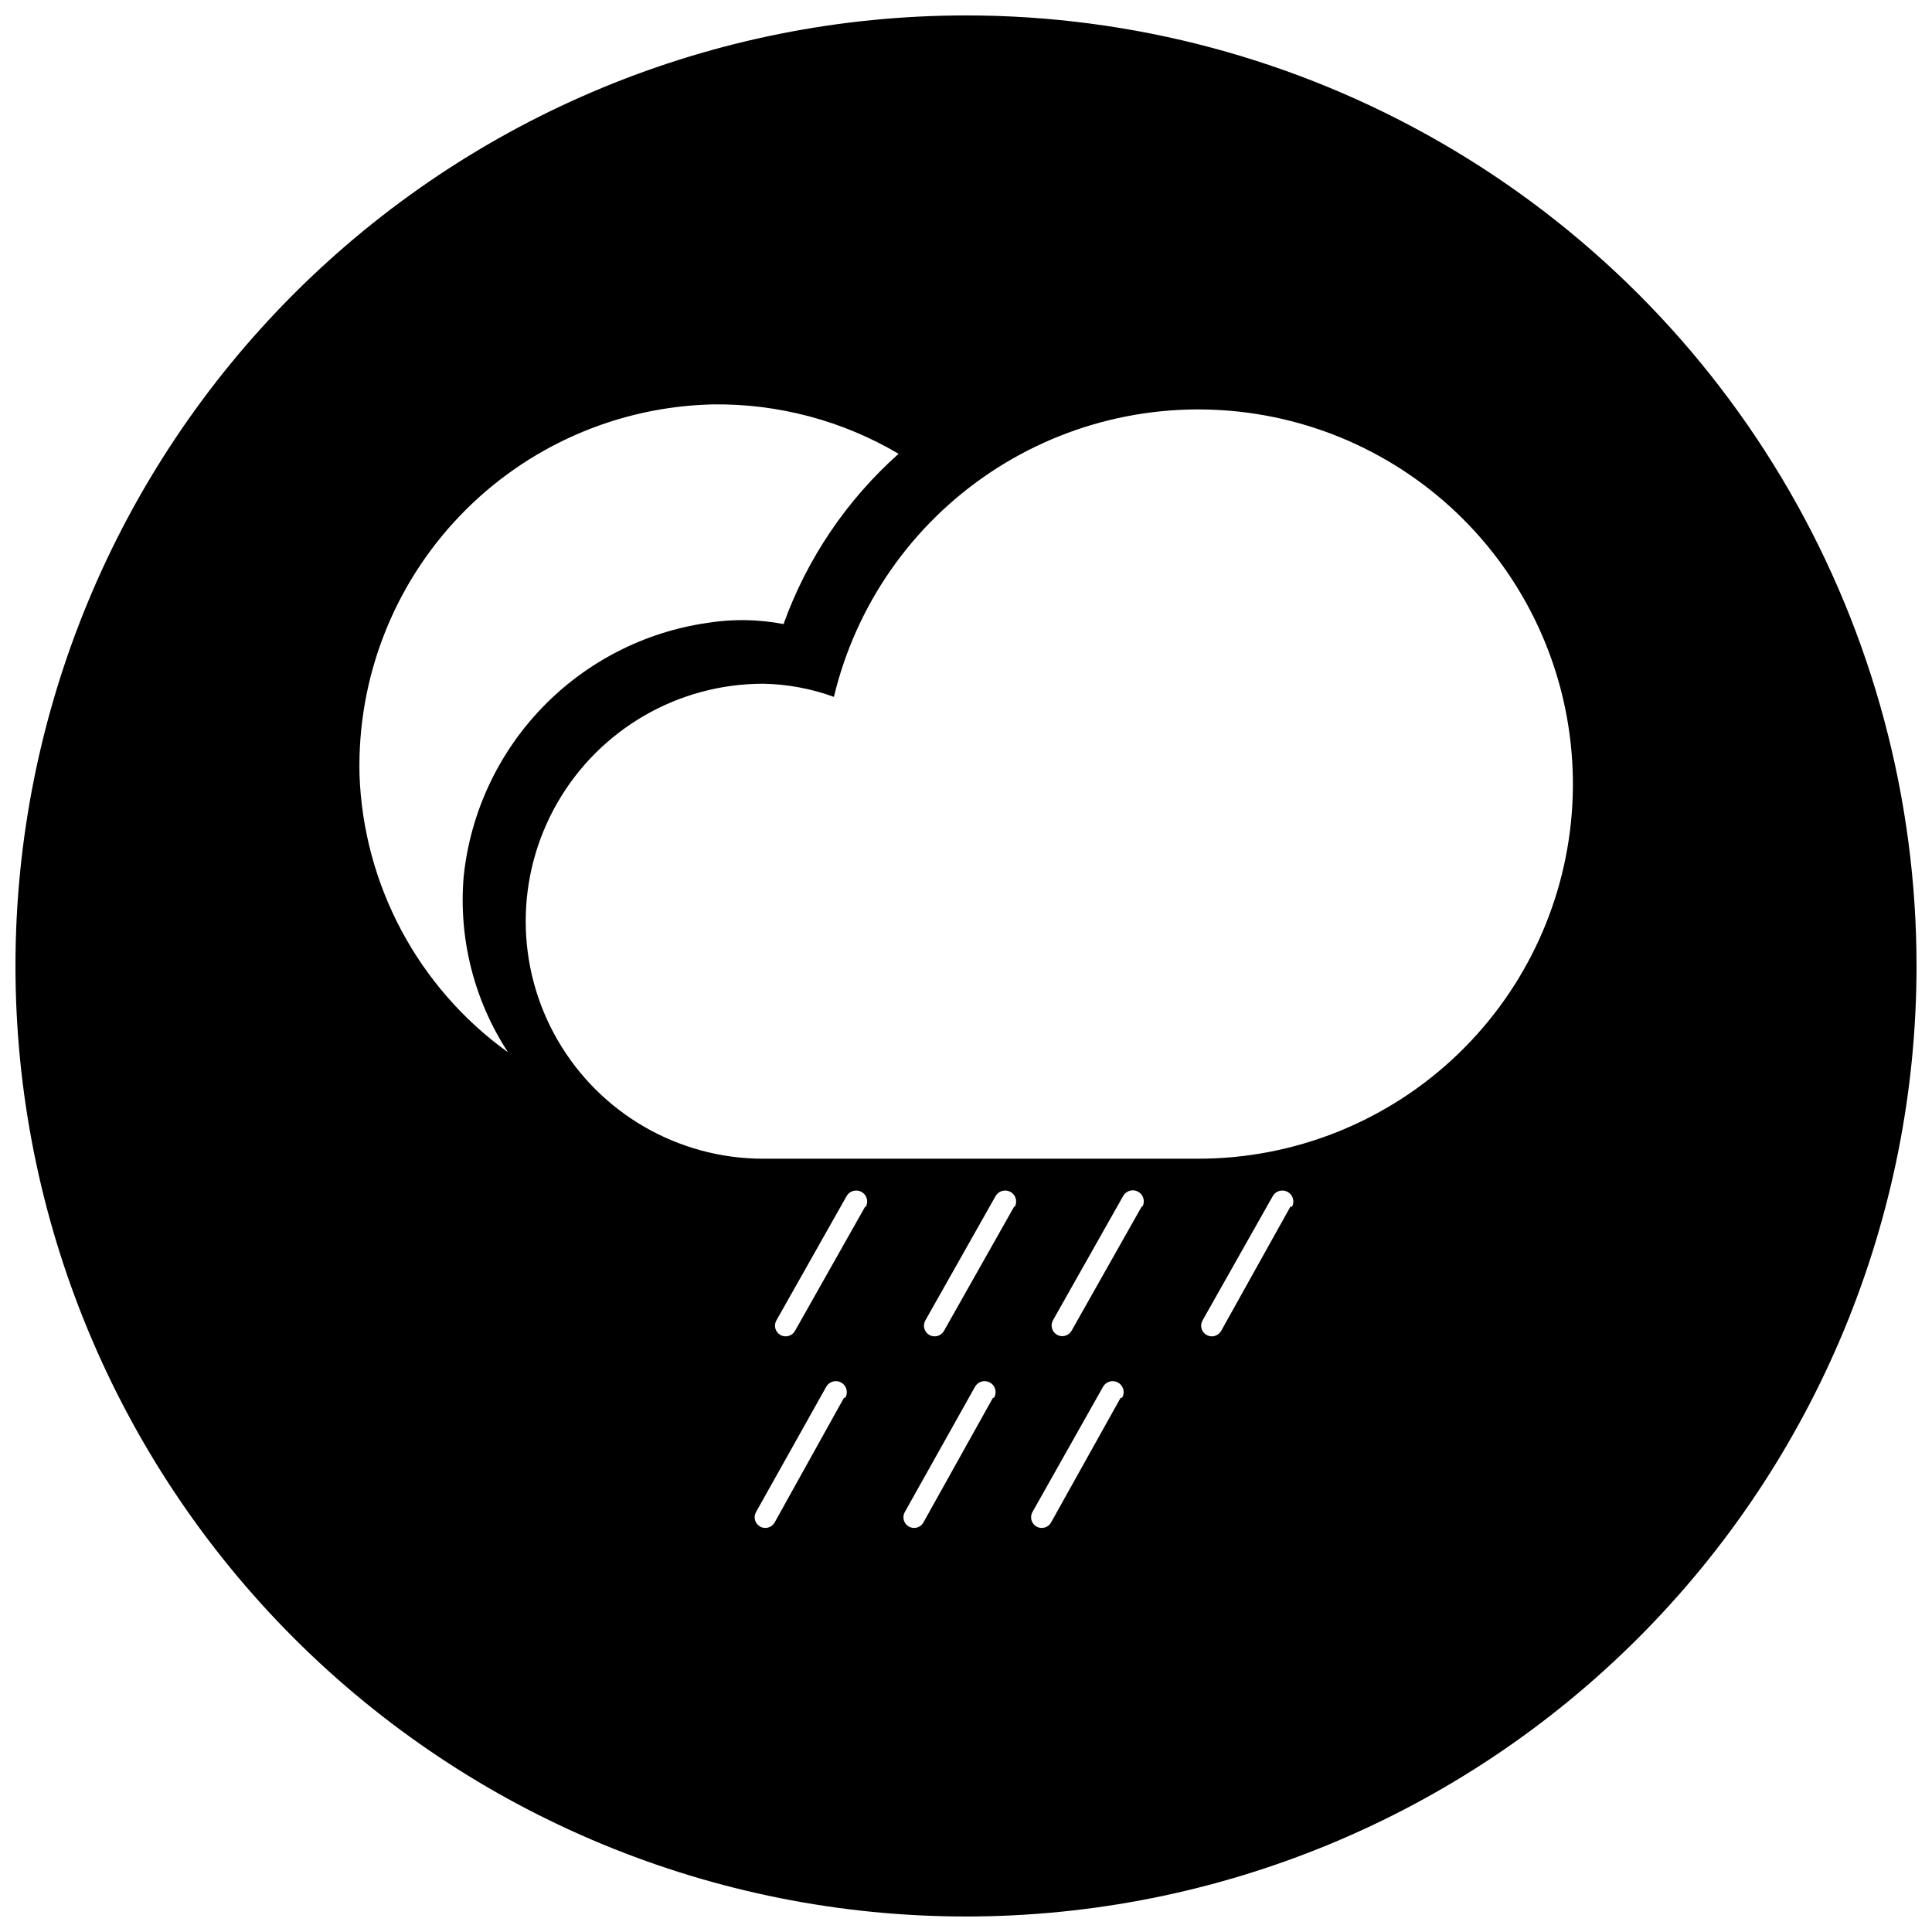 <?xml version="1.0" encoding="UTF-8"?>
<!-- Uploaded to: SVG Repo, www.svgrepo.com, Generator: SVG Repo Mixer Tools -->
<svg width="800px" height="800px" version="1.1" viewBox="144 144 512 512" xmlns="http://www.w3.org/2000/svg">
 <defs>
  <clipPath id="a">
   <path d="m148.09 148.09h503.81v503.81h-503.81z"/>
  </clipPath>
 </defs>
 <g clip-path="url(#a)">
  <path d="m400 148.09c-66.812 0-130.88 26.539-178.12 73.781s-73.781 111.31-73.781 178.12c0 66.809 26.539 130.88 73.781 178.12 47.242 47.242 111.31 73.781 178.12 73.781 66.809 0 130.88-26.539 178.12-73.781 47.242-47.242 73.781-111.31 73.781-178.12 0-44.219-11.637-87.66-33.746-125.95-22.109-38.297-53.91-70.094-92.207-92.203-38.293-22.109-81.73-33.75-125.95-33.75zm-160.73 201.08c-0.578-25.414 8.961-50.016 26.523-68.391 17.559-18.379 41.699-29.031 67.113-29.609 17.301-0.23 34.332 4.297 49.23 13.09-13.766 12.266-24.246 27.777-30.492 45.125-6.672-1.285-13.52-1.391-20.227-0.309-16.68 2.426-32.078 10.34-43.766 22.488-11.684 12.152-18.988 27.844-20.762 44.609-1.422 16.449 2.719 32.898 11.754 46.715-23.836-17.145-38.379-44.371-39.375-73.719zm128.34 165.35-18.328 32.957c-0.5 0.891-1.441 1.441-2.461 1.438-0.488 0.004-0.965-0.117-1.387-0.359-0.656-0.363-1.137-0.977-1.34-1.699-0.203-0.723-0.109-1.496 0.262-2.148l18.582-33.164c0.766-1.418 2.535-1.945 3.953-1.18s1.945 2.535 1.18 3.953zm5.648-50.719-18.582 32.906h-0.004c-0.5 0.891-1.441 1.438-2.465 1.438-0.484 0.004-0.961-0.121-1.383-0.359-0.656-0.367-1.137-0.98-1.34-1.699-0.203-0.723-0.109-1.496 0.262-2.152l18.582-32.906c0.766-1.414 2.535-1.945 3.953-1.18 1.418 0.766 1.945 2.535 1.18 3.953zm33.832 50.719-18.383 32.957c-0.5 0.891-1.441 1.441-2.461 1.438-0.488 0.004-0.965-0.117-1.387-0.359-0.656-0.363-1.137-0.977-1.34-1.699-0.203-0.723-0.109-1.496 0.262-2.148l18.582-33.164c0.766-1.418 2.535-1.945 3.953-1.18s1.945 2.535 1.18 3.953zm5.648-50.719-18.582 32.906h-0.008c-0.5 0.891-1.441 1.438-2.461 1.438-0.488 0.004-0.965-0.121-1.387-0.359-0.656-0.367-1.137-0.98-1.34-1.699-0.199-0.723-0.109-1.496 0.262-2.152l18.582-32.906c0.766-1.414 2.535-1.945 3.953-1.18 1.418 0.766 1.945 2.535 1.18 3.953zm28.184 50.719-18.383 32.957c-0.5 0.891-1.445 1.441-2.465 1.438-0.484 0.004-0.965-0.117-1.387-0.359-0.652-0.363-1.133-0.977-1.336-1.699-0.203-0.723-0.109-1.496 0.258-2.148l18.688-33.164c0.766-1.418 2.535-1.945 3.953-1.18 1.418 0.766 1.945 2.535 1.18 3.953zm5.641-50.77-18.582 32.906c-0.5 0.891-1.441 1.438-2.465 1.438-0.484 0.004-0.961-0.121-1.387-0.359-0.652-0.367-1.133-0.98-1.336-1.703-0.203-0.723-0.109-1.492 0.258-2.148l18.582-32.906h0.004c0.766-1.418 2.535-1.945 3.953-1.18 1.418 0.766 1.945 2.535 1.18 3.953zm39.426 0-18.375 32.957c-0.504 0.891-1.445 1.438-2.465 1.438-0.488 0.004-0.965-0.121-1.387-0.359-0.656-0.367-1.137-0.98-1.34-1.699-0.199-0.723-0.105-1.496 0.262-2.152l18.582-32.906c0.766-1.414 2.535-1.945 3.953-1.18 1.418 0.766 1.949 2.535 1.184 3.953zm-24.691-12.68h-115.04c-22.484 0-43.262-11.996-54.504-31.469-11.246-19.473-11.246-43.465 0-62.938 11.242-19.473 32.02-31.469 54.504-31.469 6.394 0.117 12.727 1.297 18.738 3.488 5.812-24.305 20.582-45.52 41.352-59.418 20.77-13.895 46.016-19.445 70.703-15.547 24.684 3.902 46.988 16.965 62.461 36.59 15.477 19.621 22.98 44.359 21.02 69.273-1.961 24.914-13.246 48.168-31.602 65.129-18.355 16.957-42.434 26.371-67.422 26.359z"/>
 </g>
</svg>